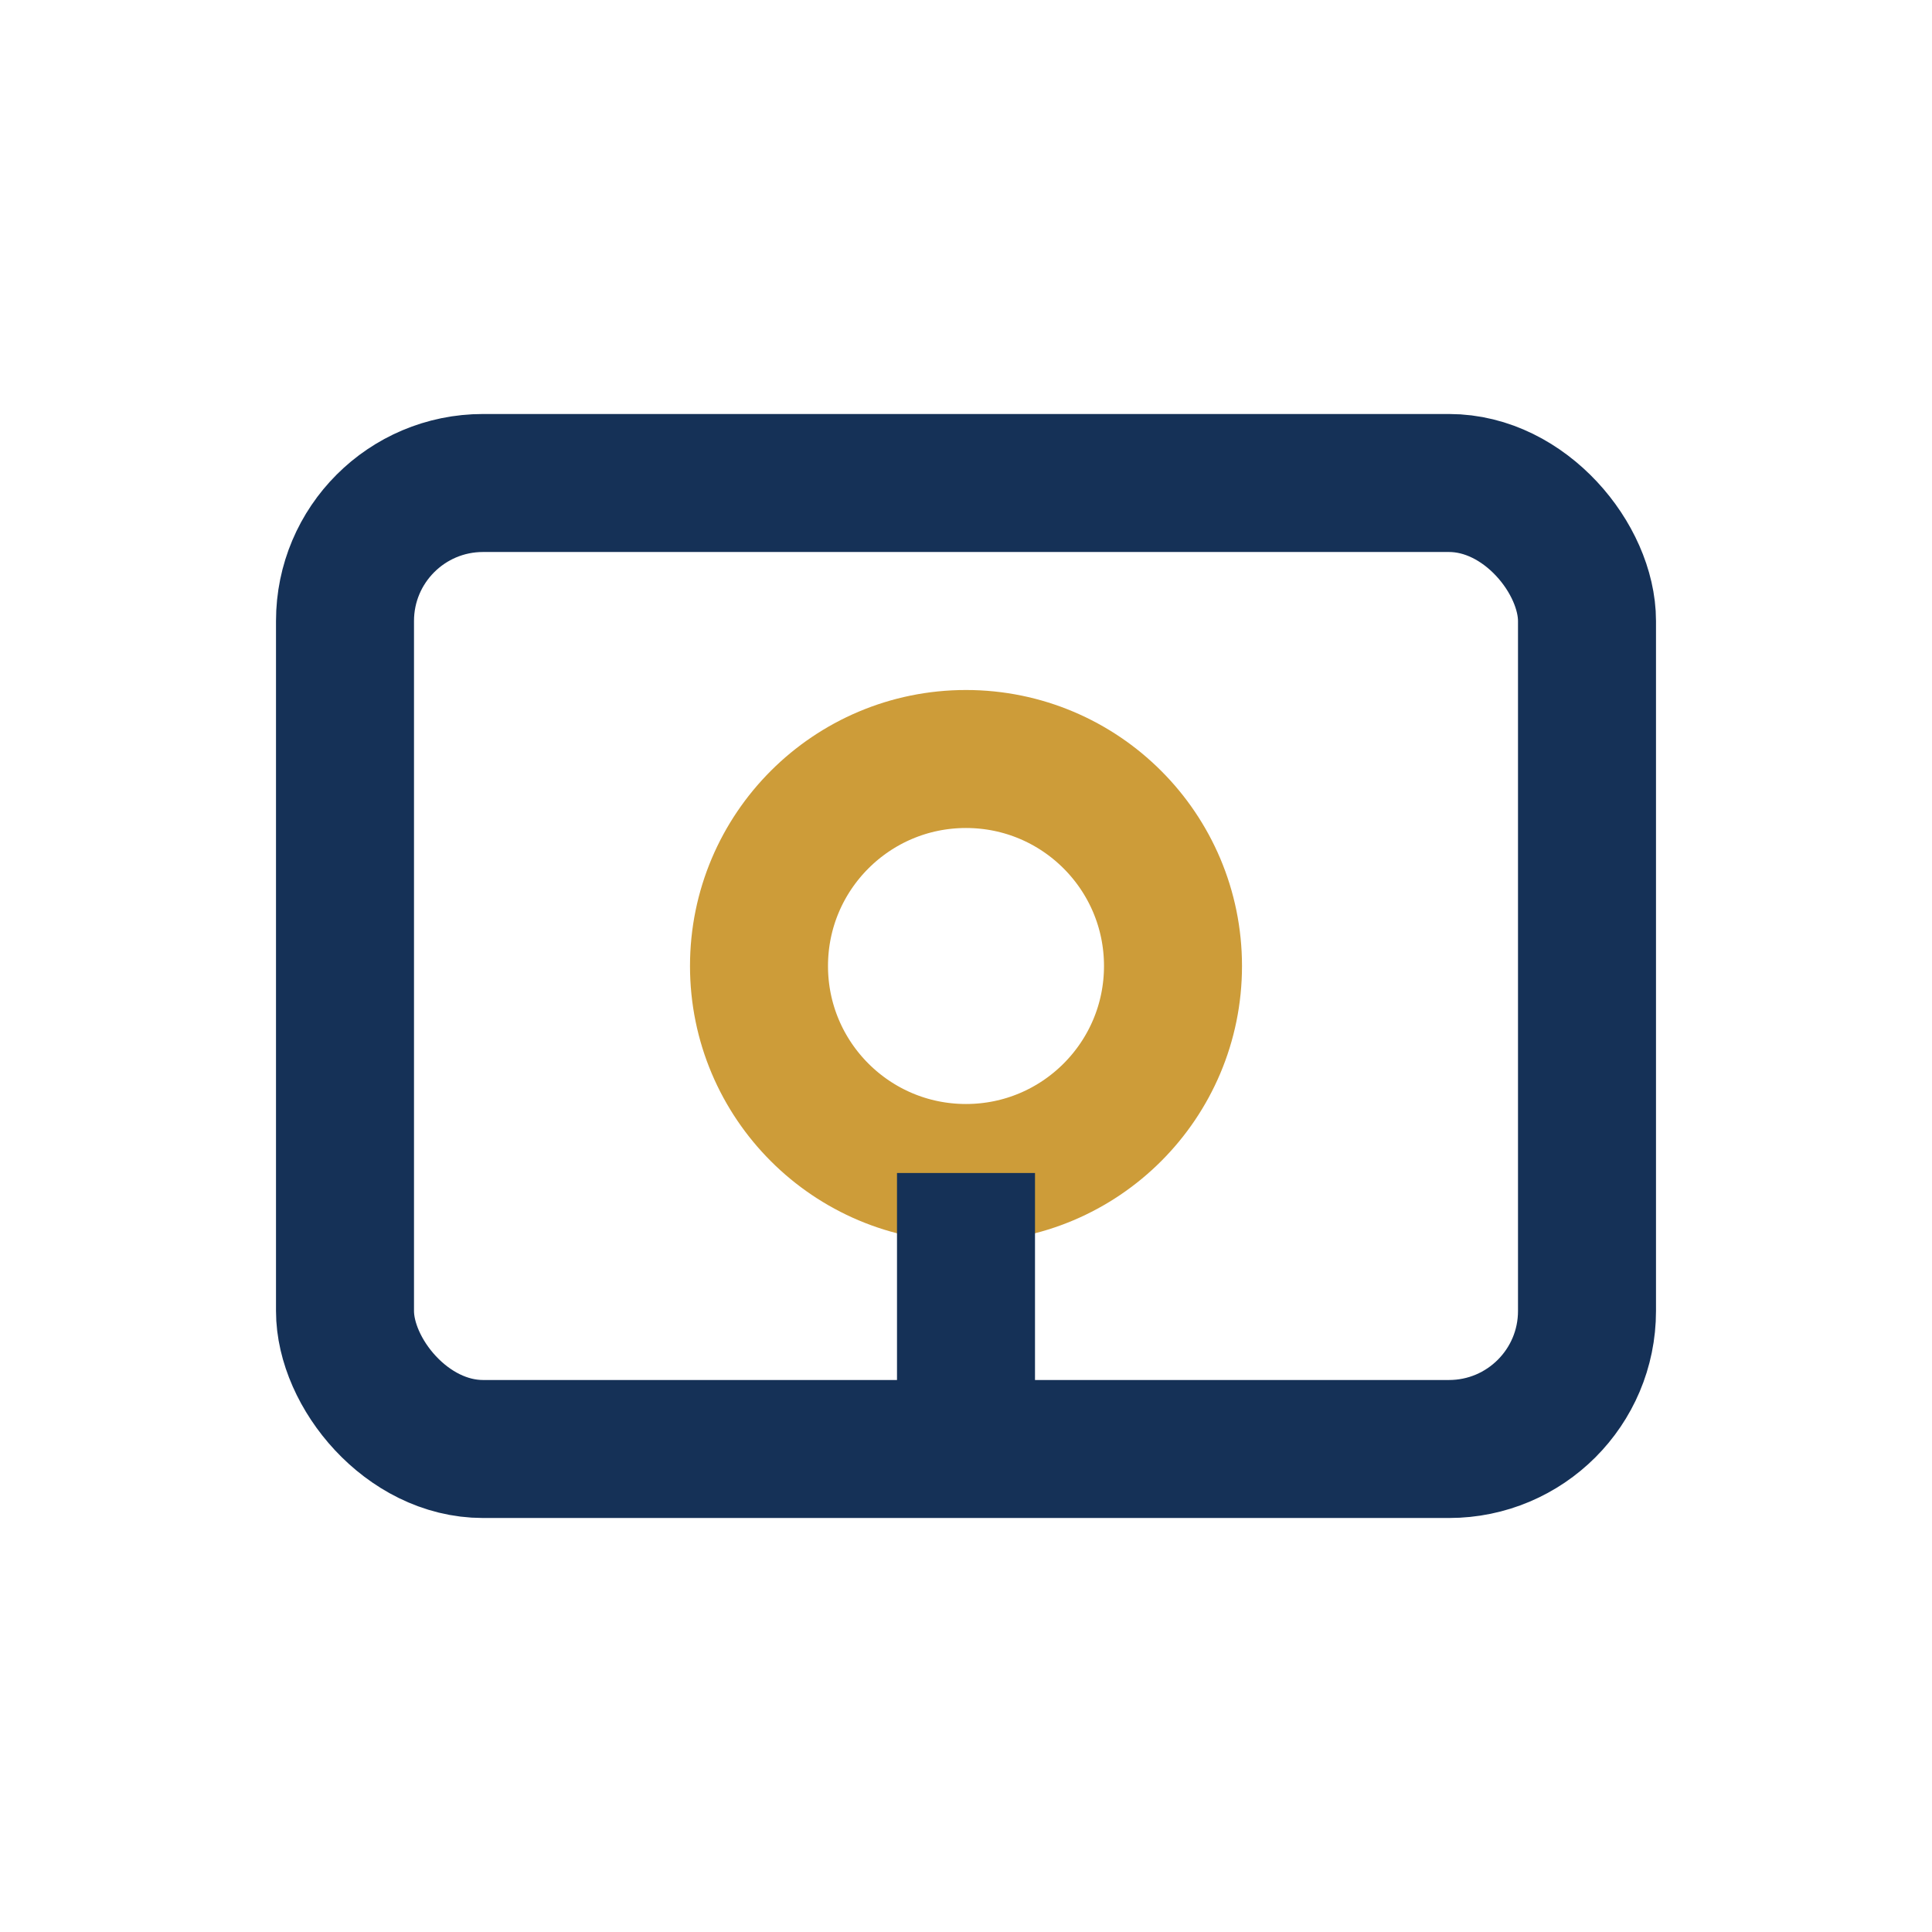 <?xml version="1.0" encoding="UTF-8"?>
<svg xmlns="http://www.w3.org/2000/svg" width="28" height="28" viewBox="0 0 28 28"><rect x="5" y="7" width="18" height="14" rx="2" stroke="#153157" stroke-width="2" fill="none"/><circle cx="14" cy="14" r="3" fill="none" stroke="#CD9C39" stroke-width="2"/><path stroke="#153157" stroke-width="2" d="M14 17v4"/></svg>